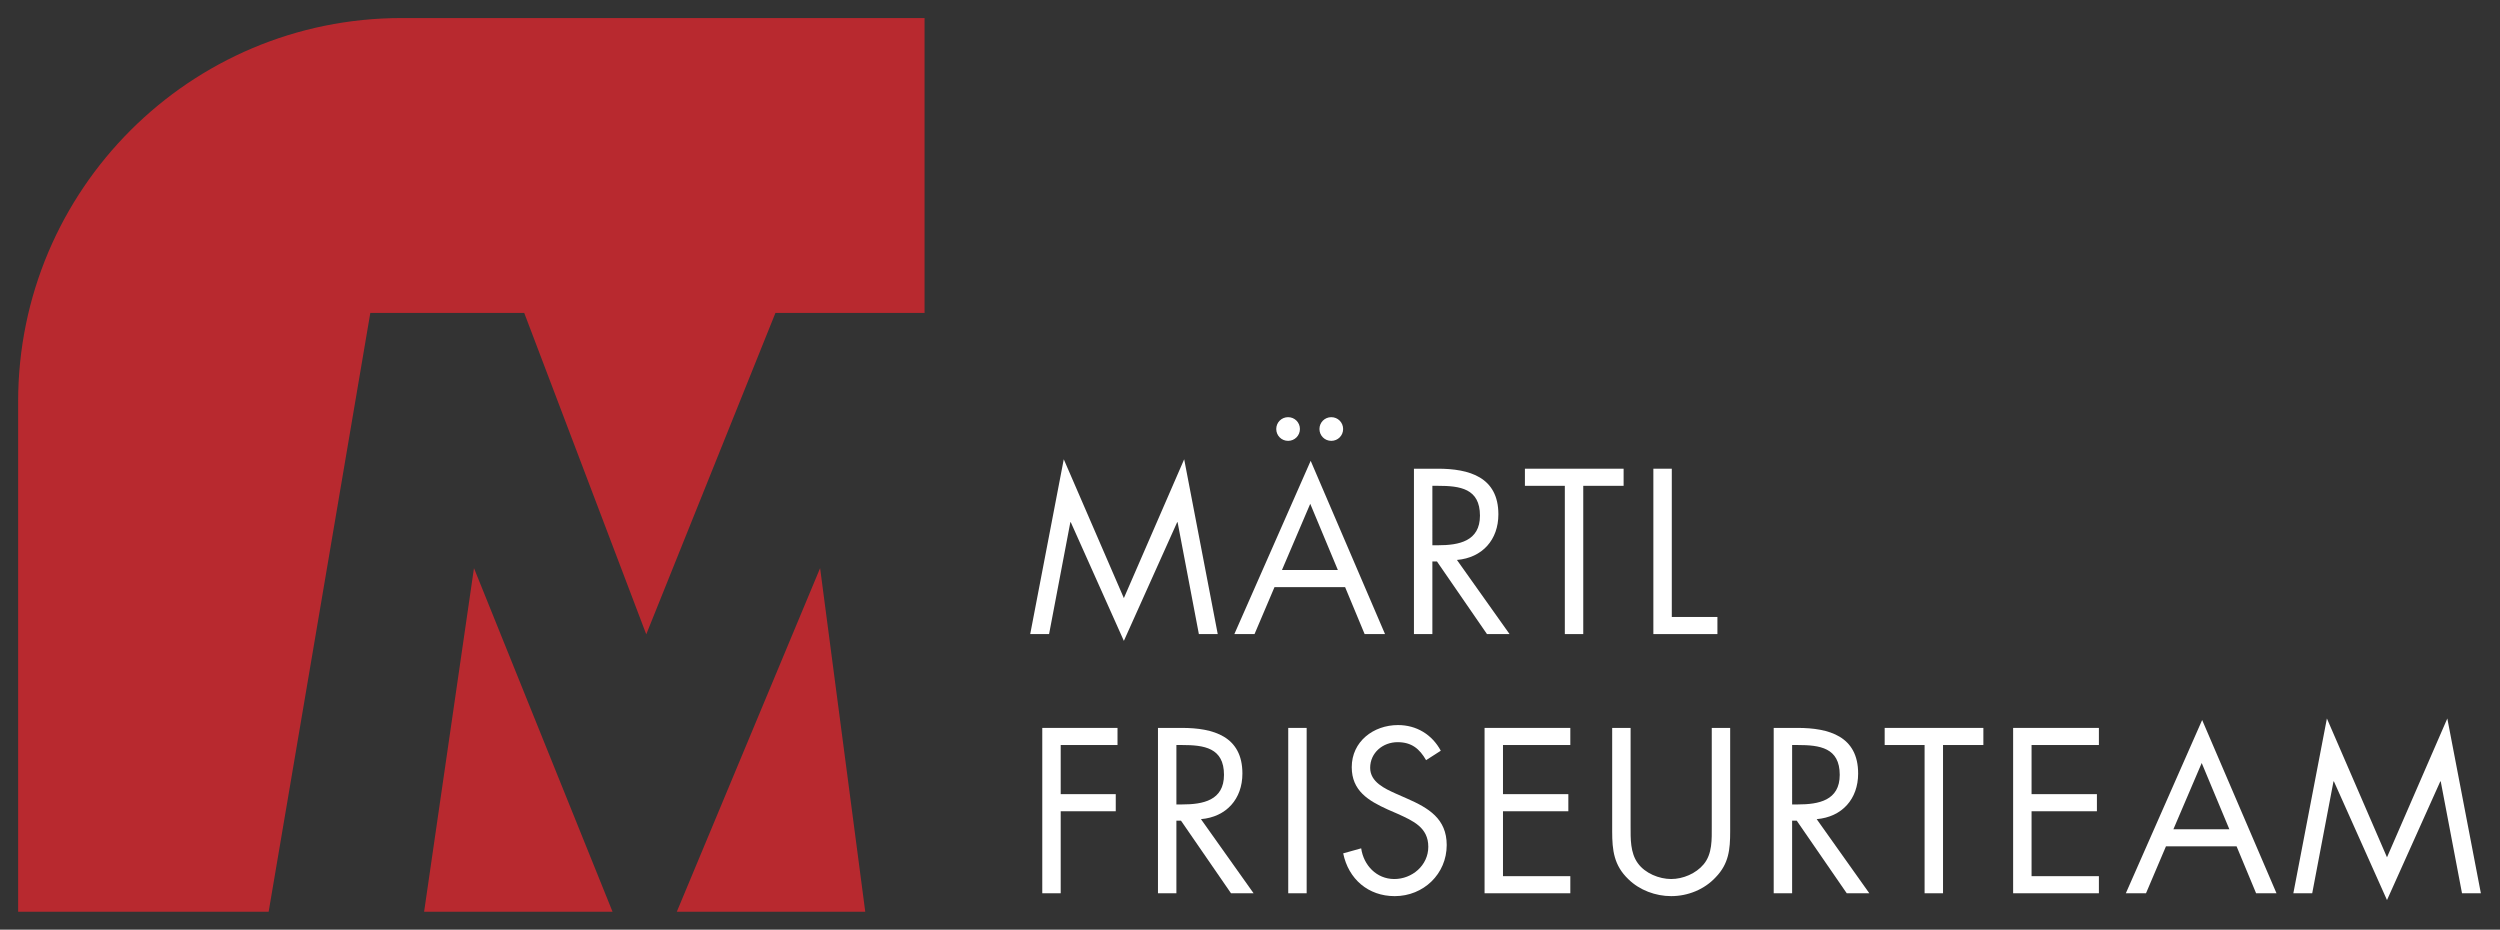 <?xml version="1.0" encoding="utf-8"?>
<!-- Generator: Adobe Illustrator 16.0.0, SVG Export Plug-In . SVG Version: 6.00 Build 0)  -->
<!DOCTYPE svg PUBLIC "-//W3C//DTD SVG 1.1//EN" "http://www.w3.org/Graphics/SVG/1.1/DTD/svg11.dtd">
<svg version="1.1" id="Layer_1" xmlns="http://www.w3.org/2000/svg" xmlns:xlink="http://www.w3.org/1999/xlink" x="0px" y="0px"
	 width="960px" height="357px" viewBox="0 0 960 357" enable-background="new 0 0 960 357" xml:space="preserve">
<rect x="0" y="0" width="960" height="357" fill="#333333" stroke="none"/>
<g>
	<g>
		<polygon fill="#FFFFFF" points="429.123,286.088 429.123,279.519 400.235,279.519 400.235,343.016 407.309,343.016 
			407.309,311.523 428.448,311.523 428.448,304.951 407.309,304.951 407.309,286.088 		"/>
		<path fill="#FFFFFF" d="M451.736,286.088h2.104c8.507,0,16.171,1.013,16.171,11.456c0,9.851-8.085,11.362-16.086,11.362h-2.188
			V286.088z M451.736,315.14h1.767l19.203,27.876h8.673l-20.21-28.464c9.769-0.842,15.915-7.749,15.915-17.519
			c0-14.316-11.199-17.516-23.244-17.516h-9.179v63.497h7.074L451.736,315.14L451.736,315.14z"/>
		<rect x="494.684" y="279.519" fill="#FFFFFF" width="7.071" height="63.497"/>
		<path fill="#FFFFFF" d="M553.265,288.276c-3.365-6.232-9.345-9.852-16.425-9.852c-9.433,0-17.77,6.314-17.77,16.166
			c0,9.095,6.404,12.886,13.813,16.257l3.873,1.687c5.896,2.692,11.71,5.223,11.71,12.631c0,7.157-6.233,12.381-13.06,12.381
			c-6.816,0-11.792-5.31-12.711-11.788l-6.907,1.933c2.021,9.855,9.599,16.425,19.792,16.425c11.032,0,19.957-8.508,19.957-19.625
			c0-10.104-6.989-14.233-15.246-17.851l-4.209-1.854c-4.292-1.938-9.938-4.467-9.938-9.938c0-5.813,4.885-9.854,10.53-9.854
			c5.39,0,8.419,2.527,10.943,6.906L553.265,288.276z"/>
		<polygon fill="#FFFFFF" points="570.074,343.016 603.003,343.016 603.003,336.45 577.145,336.45 577.145,311.523 602.242,311.523 
			602.242,304.951 577.145,304.951 577.145,286.088 603.003,286.088 603.003,279.519 570.074,279.519 		"/>
		<path fill="#FFFFFF" d="M626.145,279.519h-7.07v39.75c0,7.245,0.674,13.054,6.232,18.362c4.292,4.209,10.443,6.482,16.42,6.482
			c6.402,0,12.723-2.528,17.097-7.241c5.058-5.221,5.56-10.696,5.56-17.604v-39.75h-7.07v37.813c0,4.972,0.255,10.529-3.116,14.566
			c-2.953,3.54-7.92,5.646-12.469,5.646c-4.629,0-10.022-2.192-12.803-6.065c-2.942-4.042-2.778-9.433-2.778-14.147v-37.813H626.145
			z"/>
		<path fill="#FFFFFF" d="M688.175,286.088h2.104c8.512,0,16.177,1.013,16.177,11.456c0,9.851-8.088,11.362-16.089,11.362h-2.192
			V286.088z M688.175,315.14h1.772l19.201,27.876h8.675l-20.213-28.464c9.77-0.842,15.916-7.749,15.916-17.519
			c0-14.316-11.199-17.516-23.247-17.516h-9.177v63.497h7.071L688.175,315.14L688.175,315.14z"/>
		<polygon fill="#FFFFFF" points="746.119,286.088 761.615,286.088 761.615,279.519 723.714,279.519 723.714,286.088 
			739.042,286.088 739.042,343.016 746.119,343.016 		"/>
		<polygon fill="#FFFFFF" points="773.042,343.016 805.976,343.016 805.976,336.45 780.117,336.45 780.117,311.523 805.215,311.523 
			805.215,304.951 780.117,304.951 780.117,286.088 805.976,286.088 805.976,279.519 773.042,279.519 		"/>
		<path fill="#FFFFFF" d="M858.847,324.994l7.495,18.021h7.833l-28.55-66.531l-29.307,66.531h7.746l7.662-18.021H858.847z
			 M856.068,318.426h-21.479l10.868-25.429L856.068,318.426z"/>
		<polygon fill="#FFFFFF" points="880.645,343.016 887.89,343.016 896.059,300.067 896.229,300.067 916.607,345.632 937.07,300.067 
			937.244,300.067 945.409,343.016 952.653,343.016 939.769,275.896 916.607,329.21 893.53,275.896 		"/>
	</g>
	<g>
		<polygon fill="#FFFFFF" points="395.602,243.487 402.846,243.487 411.013,200.533 411.182,200.533 431.564,246.098 
			452.029,200.533 452.198,200.533 460.365,243.487 467.61,243.487 454.725,176.363 431.564,229.672 408.487,176.363 		"/>
		<path fill="#FFFFFF" d="M494.629,160.192c-2.533,0-4.551,2.022-4.551,4.55c0,2.526,2.018,4.548,4.551,4.548
			c2.524,0,4.544-2.021,4.544-4.548C499.173,162.214,497.153,160.192,494.629,160.192z M511.215,160.192
			c-2.523,0-4.547,2.022-4.547,4.55c0,2.526,2.022,4.548,4.547,4.548c2.528,0,4.547-2.021,4.547-4.548
			C515.762,162.214,513.743,160.192,511.215,160.192z M516.523,225.463l7.494,18.023h7.831l-28.55-66.533l-29.308,66.533h7.749
			l7.663-18.023H516.523z M513.743,218.892H492.27l10.861-25.434L513.743,218.892z"/>
		<path fill="#FFFFFF" d="M550.031,186.555h2.1c8.512,0,16.175,1.007,16.175,11.45c0,9.854-8.083,11.374-16.084,11.374h-2.189
			L550.031,186.555L550.031,186.555z M550.031,215.611h1.767L571,243.487h8.674l-20.212-28.468
			c9.771-0.84,15.916-7.747,15.916-17.515c0-14.322-11.2-17.521-23.247-17.521h-9.177v63.503h7.077V215.611L550.031,215.611z"/>
		<polygon fill="#FFFFFF" points="607.969,186.555 623.465,186.555 623.465,179.984 585.565,179.984 585.565,186.555 
			600.894,186.555 600.894,243.487 607.969,243.487 		"/>
		<polygon fill="#FFFFFF" points="641.969,179.984 634.893,179.984 634.893,243.487 659.488,243.487 659.488,236.916 
			641.969,236.916 		"/>
	</g>
</g>
<path fill="#B8292F" d="M235.218,350.11h-72.36l19.148-131.951L235.218,350.11z M332.259,350.11h-72.367l55.03-131.951
	L332.259,350.11z M355.032,6.927V120.16h-57.26L248.16,243.578L201.302,120.16h-59.105L103.158,350.11H6.966v-195.9
	c0-81.342,65.94-147.282,147.282-147.282H355.032z"/>
</svg>
